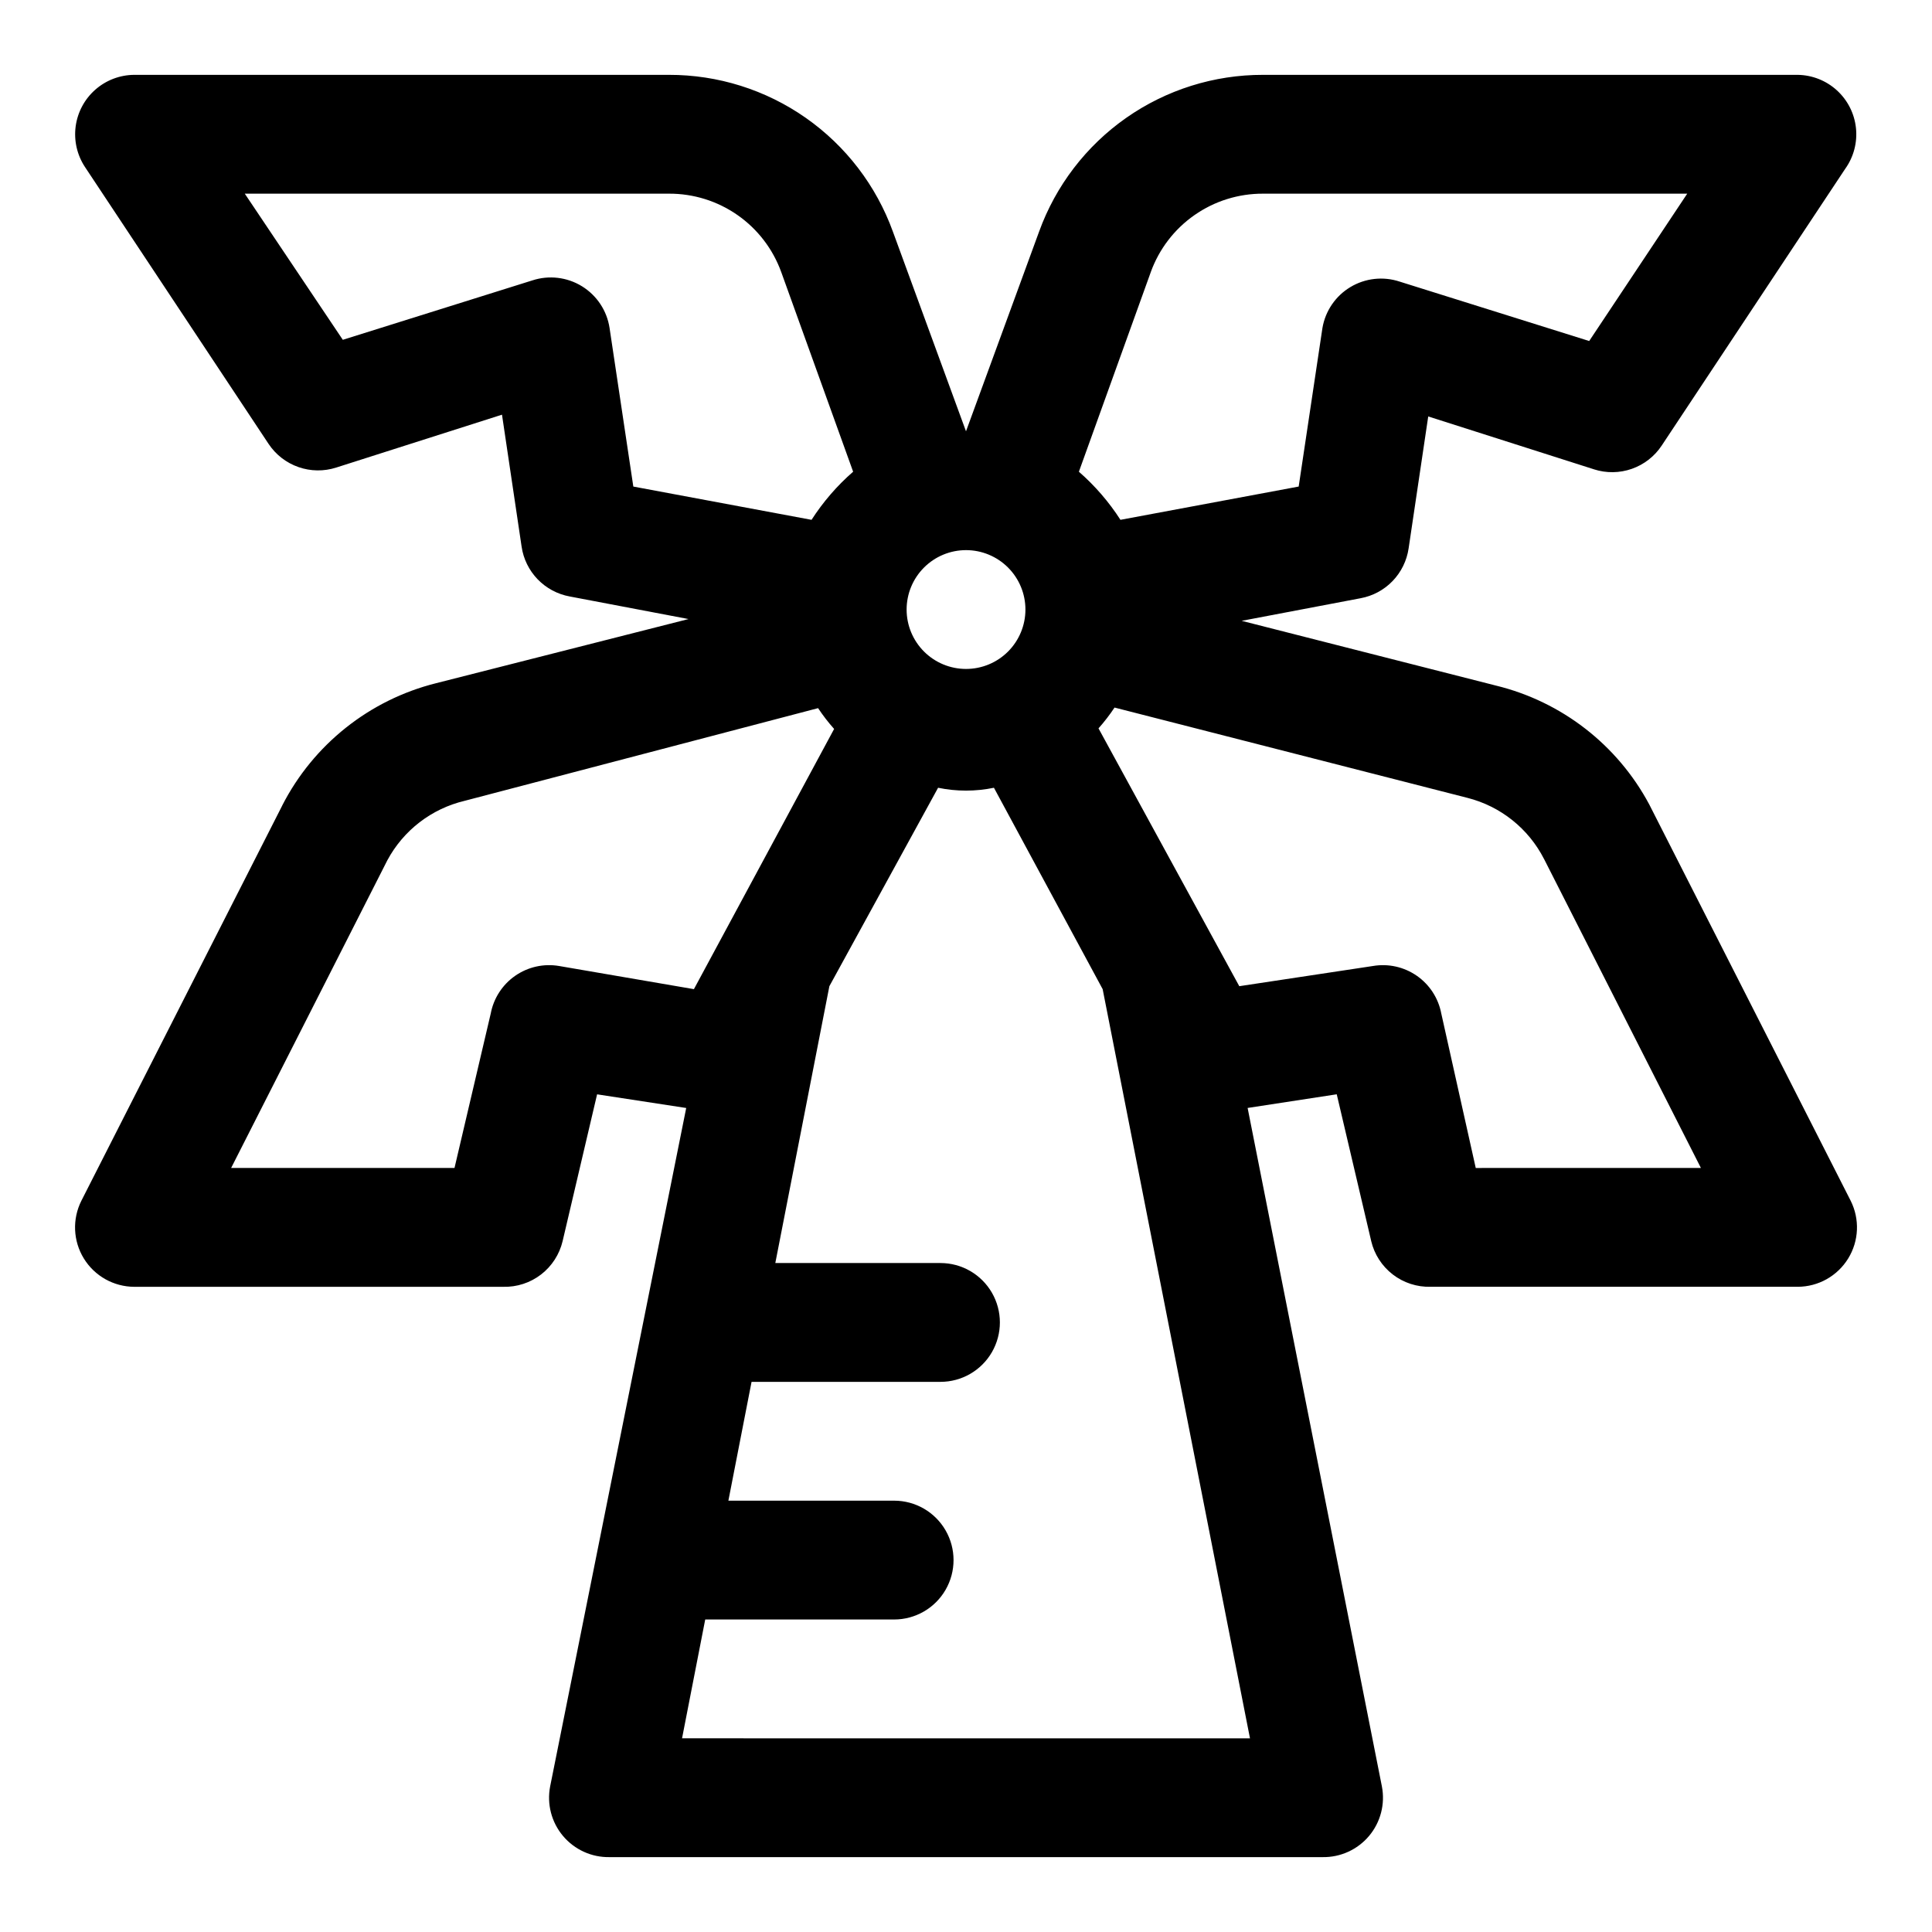 <?xml version="1.0" encoding="UTF-8"?>
<!-- Uploaded to: ICON Repo, www.iconrepo.com, Generator: ICON Repo Mixer Tools -->
<svg fill="#000000" width="800px" height="800px" version="1.1" viewBox="144 144 512 512" xmlns="http://www.w3.org/2000/svg">
 <path d="m218.79 357.49-53.215 104.7c-2.457 4.875-2.215 10.672 0.641 15.32 2.856 4.652 7.914 7.492 13.371 7.508h97.77c3.617 0.098 7.16-1.055 10.027-3.262 2.867-2.211 4.887-5.34 5.719-8.859l9.133-38.887 23.617 3.621-36.059 179.79c-0.902 4.664 0.348 9.488 3.406 13.125 3.055 3.637 7.59 5.699 12.34 5.613h188.93c4.75 0.086 9.285-1.977 12.344-5.613 3.055-3.637 4.305-8.461 3.402-13.125l-35.582-179.8 23.617-3.621 9.133 38.887-0.004 0.004c0.832 3.519 2.852 6.648 5.719 8.859 2.867 2.207 6.41 3.359 10.027 3.262h97.297c5.457-0.016 10.516-2.856 13.371-7.508 2.856-4.648 3.098-10.445 0.641-15.32l-53.371-105.01c-8.445-15.797-23.219-27.246-40.621-31.488l-67.383-17.16 31.488-5.984c3.242-0.594 6.219-2.188 8.504-4.559 2.289-2.375 3.773-5.406 4.25-8.668l5.195-34.953 43.926 14.012v0.004c3.269 1.051 6.793 1.004 10.031-0.133 3.242-1.137 6.019-3.301 7.914-6.164l48.648-73.367h0.004c2.231-3.137 3.238-6.977 2.828-10.805-0.406-3.824-2.199-7.367-5.043-9.961-2.84-2.594-6.535-4.055-10.383-4.113h-141.7c-12.969-0.023-25.629 3.953-36.254 11.391-10.625 7.441-18.691 17.98-23.102 30.176l-19.363 52.898-19.367-52.898c-4.41-12.195-12.477-22.734-23.102-30.176-10.621-7.438-23.285-11.414-36.254-11.391h-141.7c-3.797 0.02-7.461 1.414-10.312 3.922-2.856 2.508-4.703 5.961-5.211 9.727-0.504 3.766 0.367 7.586 2.457 10.758l48.648 73.367c1.895 2.863 4.676 5.027 7.914 6.164 3.242 1.137 6.766 1.184 10.035 0.133l43.926-14.012 5.195 34.953v-0.004c0.473 3.266 1.957 6.293 4.246 8.668 2.289 2.371 5.262 3.965 8.504 4.559l31.488 5.984-66.91 17.004c-17.637 4.414-32.504 16.242-40.777 32.43zm105.96 247.18 6.141-31.488h50.066c5.625 0 10.82-3 13.633-7.871s2.812-10.875 0-15.746-8.008-7.871-13.633-7.871h-43.926l6.141-31.488h50.066c5.621 0 10.82-3 13.633-7.871 2.812-4.871 2.812-10.875 0-15.746s-8.012-7.871-13.633-7.871h-43.77l14.328-73.367 28.809-52.586c4.883 1.008 9.918 1.008 14.801 0l28.812 53.371 39.043 198.54zm75.258-314.88c4.176 0 8.18 1.66 11.133 4.613 2.949 2.953 4.609 6.957 4.609 11.133 0 4.176-1.66 8.18-4.609 11.133-2.953 2.953-6.957 4.609-11.133 4.609s-8.18-1.656-11.133-4.609c-2.953-2.953-4.613-6.957-4.613-11.133 0-4.176 1.66-8.18 4.613-11.133 2.953-2.953 6.957-4.613 11.133-4.613zm153.19 81.867 41.562 81.867-59.672 0.004-9.133-40.934c-0.766-4.051-3.09-7.641-6.477-9.996-3.387-2.356-7.562-3.289-11.629-2.598l-35.426 5.352-37.309-68.328c1.543-1.734 2.965-3.578 4.25-5.512l93.52 23.93c8.789 2.231 16.191 8.141 20.309 16.219zm-123.28-102.65 19.051-52.898h-0.004c2.211-6.113 6.258-11.391 11.586-15.109 5.324-3.723 11.672-5.703 18.172-5.676h112.41l-25.98 39.047-50.223-15.742c-4.352-1.445-9.117-0.918-13.051 1.441-3.934 2.359-6.641 6.316-7.418 10.836l-6.297 42.035-47.23 8.816v0.004c-3.055-4.75-6.766-9.043-11.02-12.754zm-124.38-38.102c-0.695-4.574-3.371-8.613-7.316-11.043-3.941-2.426-8.754-2.992-13.152-1.551l-50.223 15.742-25.977-38.73h112.41c6.5-0.027 12.848 1.953 18.176 5.676 5.328 3.719 9.371 8.996 11.582 15.109l19.051 52.898c-4.258 3.711-7.969 8.004-11.023 12.754l-47.23-8.816zm55.262 100.76c1.285 1.938 2.703 3.777 4.25 5.512l-37.156 68.957-35.738-6.137c-4.066-0.691-8.242 0.242-11.629 2.598-3.383 2.356-5.711 5.945-6.477 9.996l-9.605 40.934h-59.195l41.406-81.555c4.258-7.93 11.707-13.66 20.465-15.742z"/>
</svg>